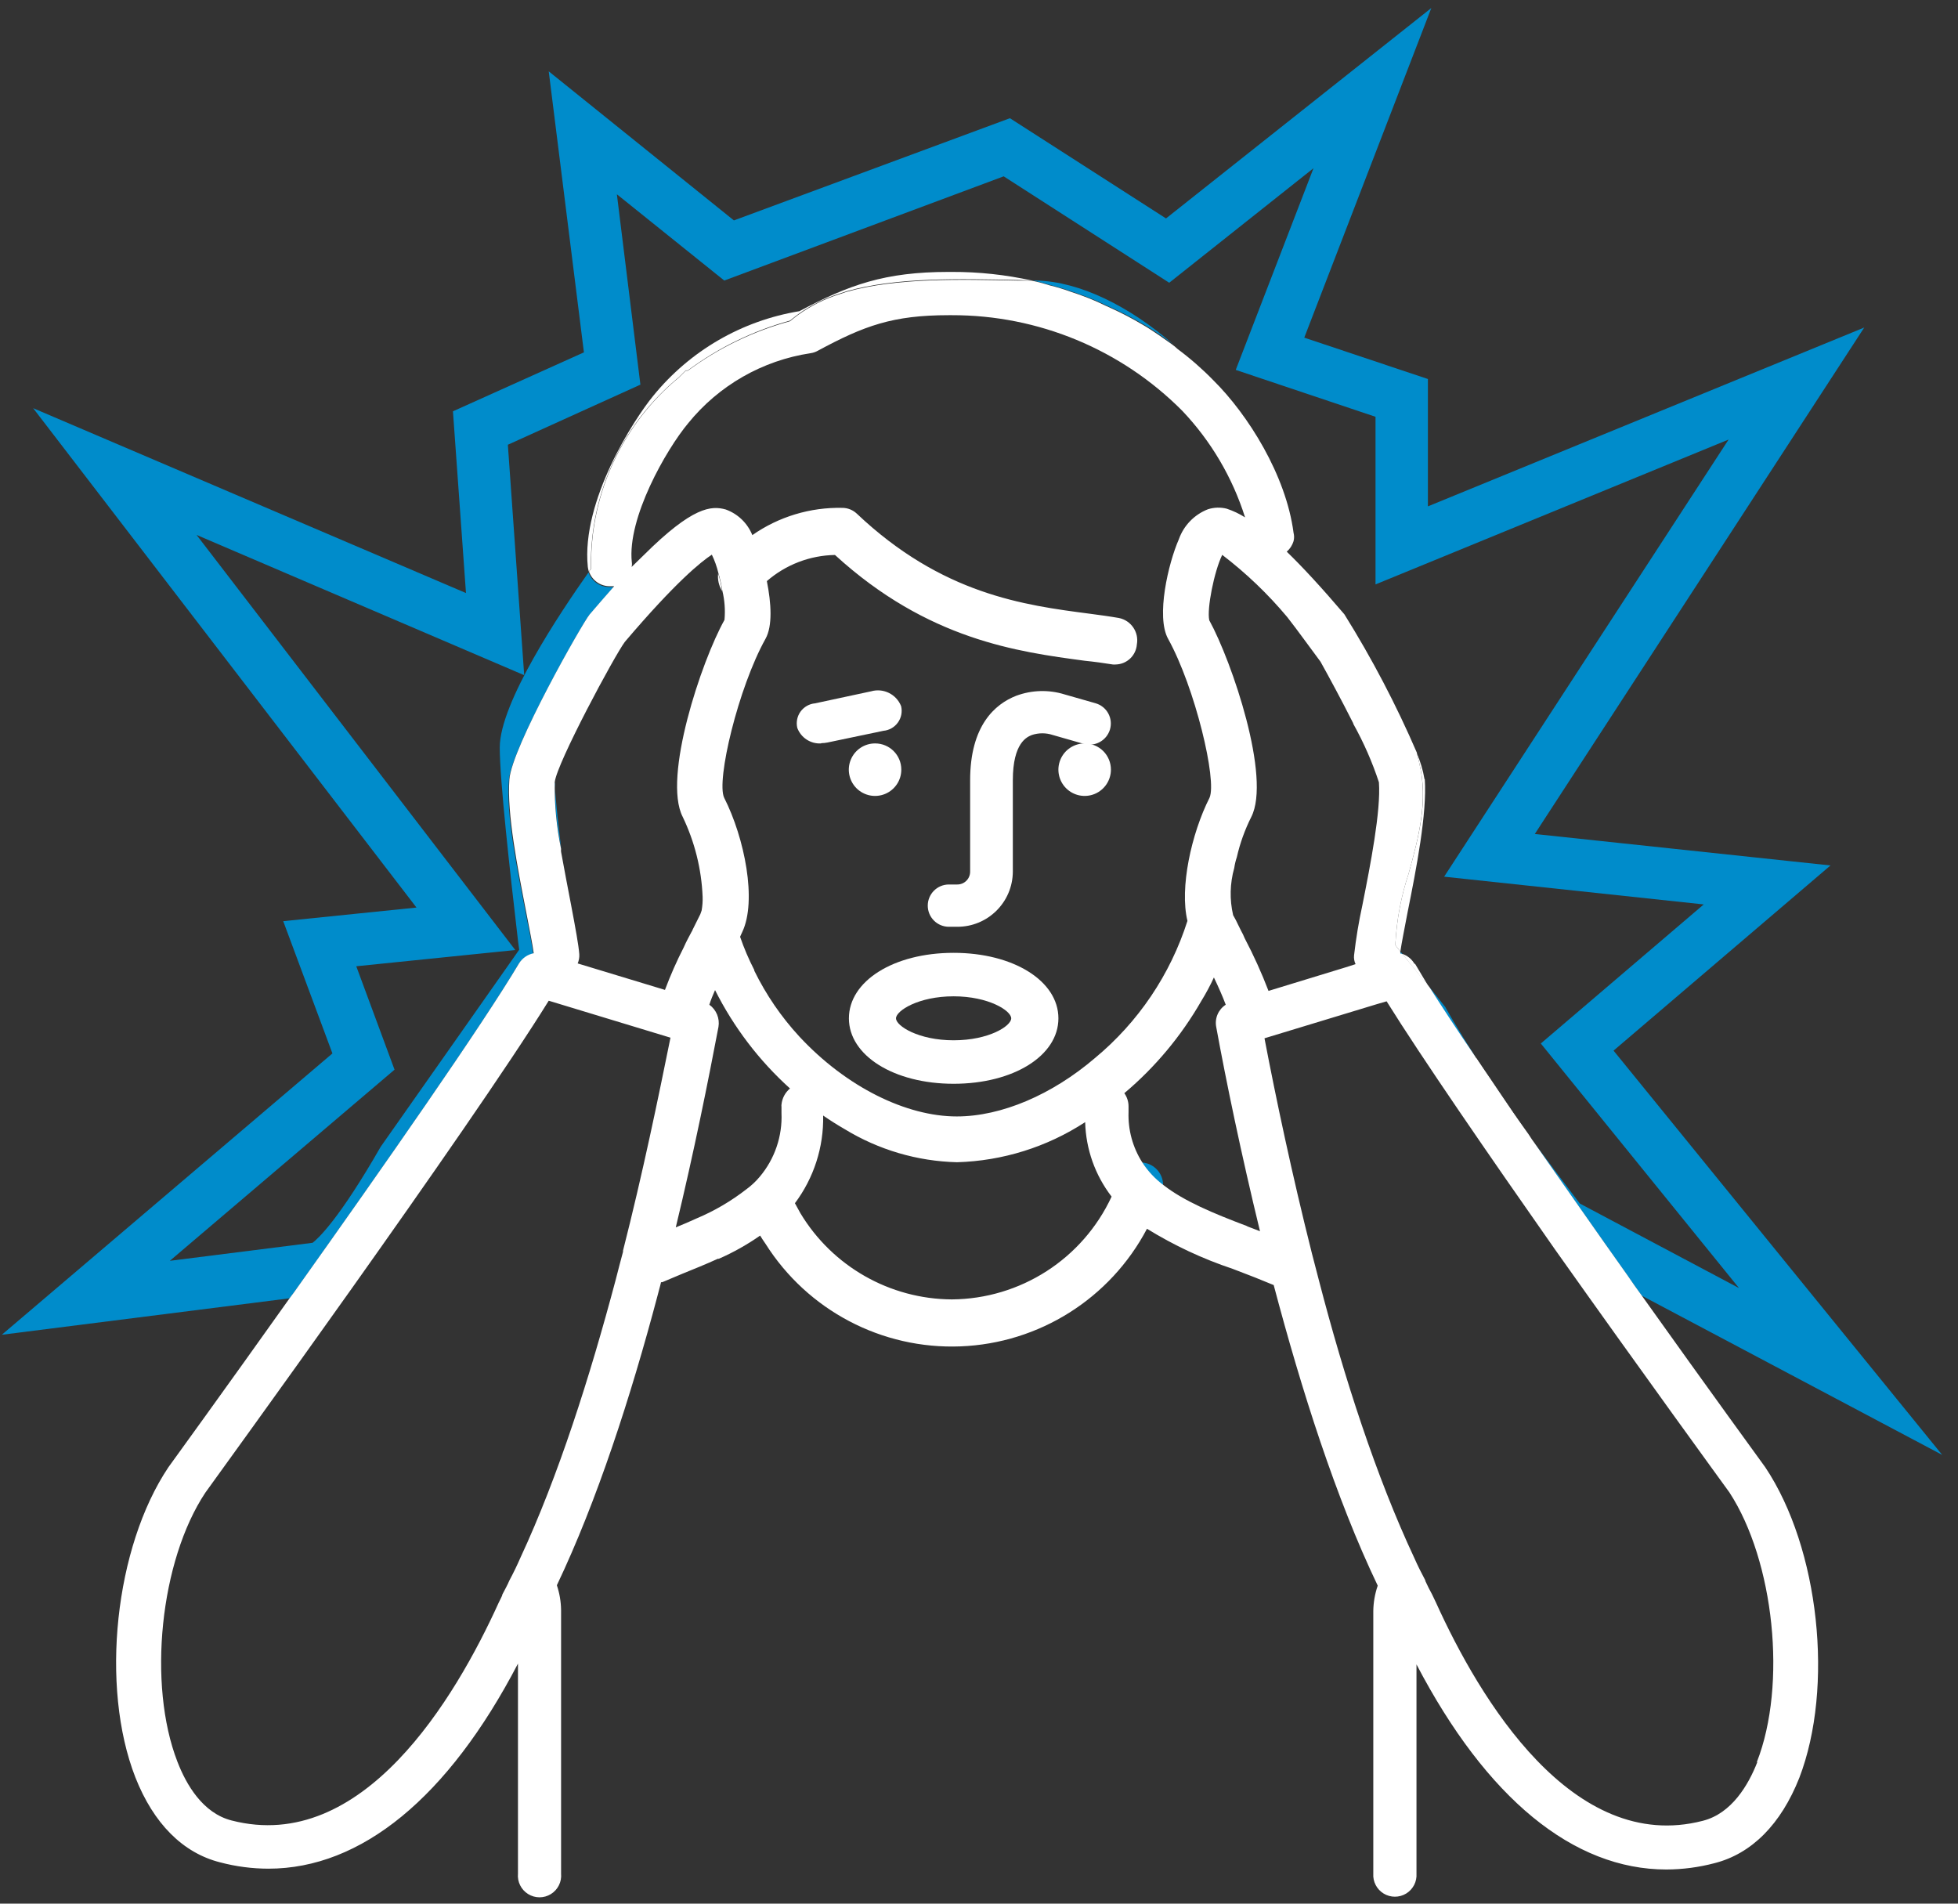 <?xml version="1.0" encoding="UTF-8"?>
<svg width="72px" height="70px" viewBox="0 0 72 70" version="1.1" xmlns="http://www.w3.org/2000/svg" xmlns:xlink="http://www.w3.org/1999/xlink">
    <rect x="0" y="0" width="72" height="70" fill="#333333" stroke="none"/>
    <!-- Generator: Sketch 55.2 (78181) - https://sketchapp.com -->
    <title>Trauma</title>
    <desc>Created with Sketch.</desc>
    <g id="Page-1" stroke="none" stroke-width="1" fill="none" fill-rule="evenodd">
        <g id="Trauma" fill-rule="nonzero">
            <path d="M42.214,42.792 C42.142,42.768 42.068,42.752 41.993,42.744 C42.199,43.067 42.463,43.351 42.77,43.581 C42.771,43.226 42.548,42.91 42.214,42.792 Z M38.091,10.316 L37.977,10.316 C38.201,10.362 38.422,10.42 38.64,10.489 C38.907,10.554 39.17,10.634 39.428,10.728 C39.583,10.776 39.738,10.835 39.893,10.891 C40.162,10.99 40.423,11.104 40.681,11.229 L40.932,11.344 C41.31,11.516 41.679,11.709 42.037,11.922 C42.258,12.047 42.461,12.184 42.671,12.327 L43.135,12.655 C41.521,11.27 39.701,10.356 38.091,10.316 Z M38.091,10.316 L37.977,10.316 C38.201,10.362 38.422,10.42 38.64,10.489 C38.907,10.554 39.17,10.634 39.428,10.728 C39.583,10.776 39.738,10.835 39.893,10.891 C40.162,10.99 40.423,11.104 40.681,11.229 L40.932,11.344 C41.31,11.516 41.679,11.709 42.037,11.922 C42.258,12.047 42.461,12.184 42.671,12.327 L43.135,12.655 C41.521,11.27 39.701,10.356 38.091,10.316 Z M38.091,10.316 L37.977,10.316 C38.201,10.362 38.422,10.42 38.64,10.489 C38.907,10.554 39.17,10.634 39.428,10.728 C39.583,10.776 39.738,10.835 39.893,10.891 C40.162,10.99 40.423,11.104 40.681,11.229 L40.932,11.344 C41.31,11.516 41.679,11.709 42.037,11.922 C42.258,12.047 42.461,12.184 42.671,12.327 L43.135,12.655 C41.521,11.27 39.701,10.356 38.091,10.316 Z M38.091,10.316 L37.977,10.316 C38.201,10.362 38.422,10.42 38.64,10.489 C38.907,10.554 39.17,10.634 39.428,10.728 C39.583,10.776 39.738,10.835 39.893,10.891 C40.162,10.99 40.423,11.104 40.681,11.229 L40.932,11.344 C41.31,11.516 41.679,11.709 42.037,11.922 C42.258,12.047 42.461,12.184 42.671,12.327 L43.135,12.655 C41.521,11.27 39.701,10.356 38.091,10.316 Z M38.091,10.316 L37.977,10.316 C38.201,10.362 38.422,10.42 38.64,10.489 C38.907,10.554 39.17,10.634 39.428,10.728 C39.583,10.776 39.738,10.835 39.893,10.891 C40.162,10.99 40.423,11.104 40.681,11.229 L40.932,11.344 C41.31,11.516 41.679,11.709 42.037,11.922 C42.258,12.047 42.461,12.184 42.671,12.327 L43.135,12.655 C41.521,11.27 39.701,10.356 38.091,10.316 Z M38.091,10.316 L37.977,10.316 C38.201,10.362 38.422,10.42 38.64,10.489 C38.907,10.554 39.17,10.634 39.428,10.728 C39.583,10.776 39.738,10.835 39.893,10.891 C40.162,10.99 40.423,11.104 40.681,11.229 L40.932,11.344 C41.31,11.516 41.679,11.709 42.037,11.922 C42.258,12.047 42.461,12.184 42.671,12.327 L43.135,12.655 C41.521,11.27 39.701,10.356 38.091,10.316 Z M38.091,10.316 L37.977,10.316 C38.201,10.362 38.422,10.42 38.64,10.489 C38.907,10.554 39.17,10.634 39.428,10.728 C39.583,10.776 39.738,10.835 39.893,10.891 C40.162,10.99 40.423,11.104 40.681,11.229 L40.932,11.344 C41.31,11.516 41.679,11.709 42.037,11.922 C42.258,12.047 42.461,12.184 42.671,12.327 L43.135,12.655 C41.521,11.27 39.701,10.356 38.091,10.316 Z M20.407,28.803 C20.396,29.612 20.474,30.42 20.639,31.213 C20.517,30.262 20.44,29.444 20.392,28.807 L20.407,28.803 Z M38.091,10.316 L37.977,10.316 C38.201,10.362 38.422,10.42 38.64,10.489 C38.907,10.554 39.17,10.634 39.428,10.728 C39.583,10.776 39.738,10.835 39.893,10.891 C40.162,10.99 40.423,11.104 40.681,11.229 L40.932,11.344 C41.31,11.516 41.679,11.709 42.037,11.922 C42.258,12.047 42.461,12.184 42.671,12.327 L43.135,12.655 C41.521,11.27 39.701,10.356 38.091,10.316 L38.091,10.316 Z M51.505,35 C51.502,35.023 51.502,35.047 51.505,35.07 C51.535,35.074 51.564,35.084 51.59,35.099 L51.505,35 Z M53.152,37.052 L52.566,36.315 C53.019,37.03 53.594,37.907 54.25,38.868 C53.498,37.678 53.163,37.059 53.152,37.041 L53.152,37.052 Z M38.091,10.316 L37.977,10.316 C38.201,10.362 38.422,10.42 38.64,10.489 C38.907,10.554 39.17,10.634 39.428,10.728 C39.583,10.776 39.738,10.835 39.893,10.891 C40.162,10.99 40.423,11.104 40.681,11.229 L40.932,11.344 C41.31,11.516 41.679,11.709 42.037,11.922 C42.258,12.047 42.461,12.184 42.671,12.327 L43.135,12.655 C41.521,11.27 39.701,10.356 38.091,10.316 Z M51.505,35 C51.502,35.023 51.502,35.047 51.505,35.07 C51.535,35.074 51.564,35.084 51.59,35.099 L51.505,35 Z M53.152,37.052 L52.566,36.315 C53.019,37.03 53.594,37.907 54.25,38.868 C53.498,37.678 53.163,37.059 53.152,37.041 L53.152,37.052 Z M38.091,10.316 L37.977,10.316 C38.201,10.362 38.422,10.42 38.64,10.489 C38.907,10.554 39.17,10.634 39.428,10.728 C39.583,10.776 39.738,10.835 39.893,10.891 C40.162,10.99 40.423,11.104 40.681,11.229 L40.932,11.344 C41.31,11.516 41.679,11.709 42.037,11.922 C42.258,12.047 42.461,12.184 42.671,12.327 L43.135,12.655 C41.521,11.27 39.701,10.356 38.091,10.316 Z M51.505,35 C51.502,35.023 51.502,35.047 51.505,35.07 C51.535,35.074 51.564,35.084 51.59,35.099 L51.505,35 Z M53.152,37.052 L52.566,36.315 C53.019,37.03 53.594,37.907 54.25,38.868 C53.498,37.678 53.163,37.059 53.152,37.041 L53.152,37.052 Z M59.334,38.633 L67.311,31.824 L56.438,30.667 L68.552,12.044 L52.507,18.62 L52.507,13.937 L47.961,12.416 L52.633,0.295 L42.877,8.032 L37.137,4.347 L26.987,8.105 L20.178,2.623 L21.472,12.957 L16.656,15.124 L17.135,21.807 L1.219,15.009 L15.315,33.372 L10.415,33.873 L12.224,38.736 L0.066,49.081 L10.651,47.74 C10.739,47.615 10.835,47.489 10.92,47.372 C14.022,43.009 17.728,37.712 19.069,35.449 C19.191,35.259 19.385,35.126 19.607,35.081 C19.571,34.761 19.453,34.193 19.338,33.607 C19.022,31.979 18.602,29.945 18.712,28.693 C18.797,27.528 21.416,22.927 21.659,22.628 C21.987,22.26 22.286,21.892 22.566,21.586 L22.499,21.586 L22.411,21.586 C22.066,21.59 21.756,21.374 21.641,21.048 C20.602,22.522 18.377,25.837 18.377,27.488 C18.377,28.674 18.745,32.005 19.051,34.617 C19.069,34.731 19.081,34.827 19.092,34.923 L14,42.166 C12.467,44.841 11.697,45.544 11.495,45.699 L6.245,46.362 L14.508,39.333 L13.101,35.531 L18.948,34.934 L7.228,19.67 L19.276,24.828 L18.675,16.354 L23.549,14.144 L22.684,7.144 L26.633,10.316 L36.908,6.484 L42.995,10.397 L48.3,6.186 L45.441,13.602 L50.581,15.326 L50.581,21.49 L63.564,16.163 L53.104,32.237 L62.65,33.257 L56.659,38.371 L63.947,47.364 L58.093,44.255 C57.459,43.426 56.899,42.667 56.387,41.982 C57.514,43.599 58.708,45.297 59.846,46.904 C60.019,47.154 60.193,47.394 60.366,47.641 L71.418,53.498 L59.334,38.633 Z M52.566,36.319 C53.019,37.034 53.594,37.911 54.25,38.872 C53.513,37.689 53.163,37.071 53.145,37.052 L52.566,36.319 Z M51.498,35.07 C51.528,35.074 51.557,35.084 51.583,35.099 L51.505,35 C51.5,35.019 51.498,35.039 51.498,35.059 L51.498,35.07 Z M37.977,10.316 C38.201,10.362 38.422,10.42 38.64,10.489 C38.907,10.554 39.17,10.634 39.428,10.728 C39.583,10.776 39.738,10.835 39.893,10.891 C40.162,10.99 40.423,11.104 40.681,11.229 L40.932,11.344 C41.31,11.516 41.679,11.709 42.037,11.922 C42.258,12.047 42.461,12.184 42.671,12.327 L43.135,12.655 C41.536,11.266 39.716,10.353 38.106,10.316 L37.977,10.316 Z M53.152,37.037 L52.566,36.301 C53.019,37.015 53.594,37.892 54.25,38.854 C53.498,37.678 53.163,37.059 53.152,37.041 L53.152,37.037 Z M51.505,35 C51.502,35.023 51.502,35.047 51.505,35.07 C51.535,35.074 51.564,35.084 51.59,35.099 L51.505,35 Z M38.091,10.316 L37.977,10.316 C38.201,10.362 38.422,10.42 38.64,10.489 C38.907,10.554 39.17,10.634 39.428,10.728 C39.583,10.776 39.738,10.835 39.893,10.891 C40.162,10.99 40.423,11.104 40.681,11.229 L40.932,11.344 C41.31,11.516 41.679,11.709 42.037,11.922 C42.258,12.047 42.461,12.184 42.671,12.327 L43.135,12.655 C41.521,11.27 39.701,10.356 38.091,10.316 Z M53.152,37.037 L52.566,36.301 C53.019,37.015 53.594,37.892 54.25,38.854 C53.498,37.678 53.163,37.059 53.152,37.041 L53.152,37.037 Z M51.505,35 C51.502,35.023 51.502,35.047 51.505,35.07 C51.535,35.074 51.564,35.084 51.59,35.099 L51.505,35 Z M38.091,10.316 L37.977,10.316 C38.201,10.362 38.422,10.42 38.64,10.489 C38.907,10.554 39.17,10.634 39.428,10.728 C39.583,10.776 39.738,10.835 39.893,10.891 C40.162,10.99 40.423,11.104 40.681,11.229 L40.932,11.344 C41.31,11.516 41.679,11.709 42.037,11.922 C42.258,12.047 42.461,12.184 42.671,12.327 L43.135,12.655 C41.521,11.27 39.701,10.356 38.091,10.316 Z M38.091,10.316 L37.977,10.316 C38.201,10.362 38.422,10.42 38.64,10.489 C38.907,10.554 39.17,10.634 39.428,10.728 C39.583,10.776 39.738,10.835 39.893,10.891 C40.162,10.99 40.423,11.104 40.681,11.229 L40.932,11.344 C41.31,11.516 41.679,11.709 42.037,11.922 C42.258,12.047 42.461,12.184 42.671,12.327 L43.135,12.655 C41.521,11.27 39.701,10.356 38.091,10.316 Z M38.091,10.316 L37.977,10.316 C38.201,10.362 38.422,10.42 38.64,10.489 C38.907,10.554 39.17,10.634 39.428,10.728 C39.583,10.776 39.738,10.835 39.893,10.891 C40.162,10.99 40.423,11.104 40.681,11.229 L40.932,11.344 C41.31,11.516 41.679,11.709 42.037,11.922 C42.258,12.047 42.461,12.184 42.671,12.327 L43.135,12.655 C41.521,11.27 39.701,10.356 38.091,10.316 Z M38.091,10.316 L37.977,10.316 C38.201,10.362 38.422,10.42 38.64,10.489 C38.907,10.554 39.17,10.634 39.428,10.728 C39.583,10.776 39.738,10.835 39.893,10.891 C40.162,10.99 40.423,11.104 40.681,11.229 L40.932,11.344 C41.31,11.516 41.679,11.709 42.037,11.922 C42.258,12.047 42.461,12.184 42.671,12.327 L43.135,12.655 C41.521,11.27 39.701,10.356 38.091,10.316 Z M38.091,10.316 L37.977,10.316 C38.201,10.362 38.422,10.42 38.64,10.489 C38.907,10.554 39.17,10.634 39.428,10.728 C39.583,10.776 39.738,10.835 39.893,10.891 C40.162,10.99 40.423,11.104 40.681,11.229 L40.932,11.344 C41.31,11.516 41.679,11.709 42.037,11.922 C42.258,12.047 42.461,12.184 42.671,12.327 L43.135,12.655 C41.521,11.27 39.701,10.356 38.091,10.316 Z M38.091,10.316 L37.977,10.316 C38.201,10.362 38.422,10.42 38.64,10.489 C38.907,10.554 39.17,10.634 39.428,10.728 C39.583,10.776 39.738,10.835 39.893,10.891 C40.162,10.99 40.423,11.104 40.681,11.229 L40.932,11.344 C41.31,11.516 41.679,11.709 42.037,11.922 C42.258,12.047 42.461,12.184 42.671,12.327 L43.135,12.655 C41.521,11.27 39.701,10.356 38.091,10.316 Z M38.091,10.316 L37.977,10.316 C38.201,10.362 38.422,10.42 38.64,10.489 C38.907,10.554 39.17,10.634 39.428,10.728 C39.583,10.776 39.738,10.835 39.893,10.891 C40.162,10.99 40.423,11.104 40.681,11.229 L40.932,11.344 C41.31,11.516 41.679,11.709 42.037,11.922 C42.258,12.047 42.461,12.184 42.671,12.327 L43.135,12.655 C41.521,11.27 39.701,10.356 38.091,10.316 Z" id="Shape" fill="#008CCB"></path>
            <path d="M35.066,35.037 C32.856,35.037 31.216,36.079 31.216,37.446 C31.216,38.813 32.871,39.852 35.066,39.852 C37.262,39.852 38.92,38.824 38.92,37.446 C38.92,36.068 37.262,35.037 35.066,35.037 Z M35.066,38.253 C33.777,38.253 32.948,37.726 32.948,37.446 C32.948,37.166 33.777,36.636 35.066,36.636 C36.356,36.636 37.185,37.166 37.185,37.446 C37.185,37.726 36.367,38.253 35.066,38.253 L35.066,38.253 Z" id="Shape" fill="#FFFFFF"></path>
            <path d="M35.199,34.079 L34.893,34.079 C34.464,34.079 34.116,33.731 34.116,33.302 C34.116,32.872 34.464,32.524 34.893,32.524 L35.199,32.524 C35.325,32.525 35.446,32.476 35.535,32.387 C35.624,32.299 35.674,32.178 35.674,32.053 L35.674,28.693 C35.674,26.677 36.592,25.889 37.362,25.587 C37.935,25.372 38.564,25.353 39.148,25.535 L40.283,25.859 C40.482,25.915 40.651,26.048 40.751,26.229 C40.851,26.409 40.875,26.623 40.817,26.821 C40.695,27.234 40.262,27.471 39.848,27.352 L38.714,27.027 C38.464,26.944 38.194,26.944 37.944,27.027 C37.771,27.097 37.244,27.304 37.244,28.693 L37.244,32.053 C37.238,33.176 36.323,34.083 35.199,34.079 L35.199,34.079 Z" id="Path" fill="#FFFFFF"></path>
            <path d="M26.556,21.737 C26.433,21.541 26.381,21.31 26.408,21.081 C26.472,21.296 26.522,21.515 26.556,21.737 L26.556,21.737 Z" id="Path" fill="#FFFFFF"></path>
            <path d="M39.885,27.337 C39.495,27.337 39.142,27.572 38.993,27.934 C38.844,28.295 38.927,28.71 39.204,28.986 C39.481,29.262 39.897,29.343 40.257,29.193 C40.618,29.042 40.852,28.689 40.851,28.298 C40.851,28.043 40.749,27.798 40.568,27.617 C40.386,27.437 40.141,27.336 39.885,27.337 L39.885,27.337 Z" id="Path" fill="#FFFFFF"></path>
            <path d="M32.182,27.337 C31.79,27.335 31.437,27.57 31.287,27.931 C31.136,28.292 31.219,28.708 31.495,28.985 C31.772,29.261 32.188,29.344 32.549,29.193 C32.91,29.043 33.145,28.69 33.143,28.298 C33.143,27.767 32.713,27.337 32.182,27.337 L32.182,27.337 Z" id="Path" fill="#FFFFFF"></path>
            <path d="M30.188,27.337 C29.806,27.357 29.455,27.128 29.319,26.769 C29.269,26.561 29.312,26.341 29.437,26.167 C29.563,25.993 29.757,25.882 29.971,25.863 L32.031,25.421 C32.484,25.291 32.962,25.527 33.136,25.966 C33.186,26.175 33.143,26.395 33.017,26.569 C32.892,26.743 32.697,26.854 32.484,26.873 L30.424,27.304 C30.353,27.318 30.28,27.326 30.207,27.326 L30.188,27.337 Z" id="Path" fill="#FFFFFF"></path>
            <path d="M35,9.999 L34.875,9.999 C32.543,9.999 31.224,10.471 29.393,11.443 C27.282,11.79 25.371,12.897 24.021,14.556 C23.317,15.411 21.368,18.421 21.615,20.845 C21.623,20.904 21.635,20.962 21.652,21.018 C21.682,20.978 21.7,20.948 21.729,20.912 L21.729,20.805 C21.703,18.123 22.893,15.574 24.964,13.871 L25.215,13.621 L25.292,13.621 C26.42,12.782 27.695,12.162 29.05,11.789 C29.164,11.694 29.271,11.616 29.348,11.557 C29.82,11.218 30.344,10.958 30.899,10.787 L31.128,10.71 C32.97,10.191 35.251,10.249 37.476,10.297 L37.947,10.316 C36.98,10.102 35.991,9.995 35,9.999 Z M52.382,28.652 C52.327,28.325 52.233,28.006 52.102,27.702 C52.132,27.816 52.161,27.93 52.187,28.048 C52.537,29.444 52.161,30.811 51.793,32.141 C51.522,32.96 51.361,33.811 51.314,34.672 L51.314,34.761 L51.494,34.989 C51.542,34.665 51.649,34.134 51.756,33.567 C52.084,31.938 52.478,29.905 52.393,28.652 L52.382,28.652 Z M52.014,35.442 C51.914,35.267 51.752,35.136 51.561,35.074 L52.544,36.293 C52.364,35.984 52.179,35.693 52.036,35.442 L52.014,35.442 Z M54.268,38.92 C54.74,39.657 55.374,40.585 56.184,41.713 C55.521,40.74 54.895,39.789 54.291,38.92 L54.268,38.92 Z" id="Shape" fill="#FFFFFF"></path>
            <path d="M64.912,53.952 C64.864,53.885 62.831,51.093 60.366,47.633 C60.193,47.394 60.019,47.154 59.846,46.896 C58.708,45.297 57.514,43.581 56.387,41.974 C56.321,41.889 56.265,41.79 56.206,41.705 C55.388,40.578 54.762,39.646 54.291,38.913 C54.273,38.896 54.259,38.876 54.25,38.854 C53.594,37.892 53.019,37.012 52.566,36.301 L51.579,35.088 C51.553,35.073 51.524,35.063 51.494,35.059 C51.491,35.036 51.491,35.012 51.494,34.989 L51.314,34.761 L51.314,34.672 C51.361,33.811 51.522,32.96 51.793,32.141 C52.161,30.811 52.529,29.444 52.187,28.048 C52.161,27.93 52.132,27.816 52.102,27.702 C52.105,27.694 52.105,27.687 52.102,27.679 C51.342,25.918 50.451,24.215 49.435,22.588 C48.587,21.593 47.895,20.845 47.316,20.285 C47.364,20.245 47.406,20.199 47.442,20.149 C47.497,20.073 47.539,19.988 47.567,19.898 C47.593,19.798 47.593,19.693 47.567,19.593 C47.291,17.474 45.894,15.249 44.619,13.985 C44.211,13.567 43.77,13.181 43.301,12.832 C43.235,12.769 43.165,12.711 43.091,12.659 L42.626,12.331 C42.416,12.187 42.214,12.051 41.993,11.926 C41.635,11.713 41.266,11.52 40.887,11.347 L40.637,11.233 C40.379,11.108 40.117,10.994 39.848,10.894 C39.694,10.839 39.539,10.78 39.384,10.732 C39.126,10.637 38.863,10.557 38.596,10.493 C38.378,10.423 38.157,10.365 37.933,10.319 L37.947,10.319 L37.476,10.319 C35.265,10.272 32.959,10.213 31.128,10.732 L30.899,10.809 C30.344,10.98 29.82,11.24 29.348,11.579 C29.271,11.638 29.164,11.716 29.05,11.812 C27.695,12.18 26.421,12.797 25.292,13.632 L25.215,13.632 L24.964,13.882 C22.898,15.584 21.712,18.128 21.737,20.805 L21.737,20.912 C21.707,20.948 21.689,20.978 21.659,21.018 C21.775,21.344 22.084,21.56 22.429,21.556 L22.518,21.556 L22.584,21.556 C22.304,21.877 22.006,22.212 21.678,22.599 C21.427,22.897 18.808,27.499 18.731,28.663 C18.635,29.916 19.04,31.949 19.357,33.578 C19.471,34.182 19.589,34.749 19.626,35.052 C19.404,35.096 19.21,35.229 19.088,35.42 C17.747,37.682 14.041,42.98 10.938,47.342 C10.854,47.467 10.758,47.593 10.669,47.711 C8.242,51.129 6.248,53.874 6.193,53.952 C4.218,56.899 3.677,62.02 4.977,65.354 C5.644,67.049 6.72,68.136 8.098,68.482 C8.676,68.635 9.272,68.713 9.87,68.714 C13.278,68.714 16.476,66.106 19.047,61.173 L19.047,68.895 C19.018,69.196 19.163,69.488 19.42,69.647 C19.677,69.807 20.002,69.807 20.259,69.647 C20.516,69.488 20.661,69.196 20.632,68.895 L20.632,59.205 C20.628,58.894 20.576,58.586 20.477,58.292 C21.951,55.201 23.199,51.347 24.183,47.629 C24.22,47.467 24.272,47.313 24.308,47.147 C24.324,47.151 24.341,47.151 24.356,47.147 L25.093,46.837 C25.517,46.664 25.952,46.491 26.394,46.288 L26.431,46.288 C26.965,46.054 27.474,45.768 27.952,45.434 C28.011,45.529 28.077,45.636 28.147,45.732 C29.692,48.182 32.427,49.622 35.321,49.508 C38.215,49.395 40.828,47.746 42.177,45.183 C43.167,45.794 44.224,46.289 45.327,46.657 C45.913,46.878 46.406,47.073 46.837,47.254 C47.851,51.089 49.122,55.094 50.662,58.306 C50.558,58.608 50.503,58.924 50.499,59.242 L50.499,68.895 C50.479,69.191 50.626,69.474 50.88,69.629 C51.134,69.783 51.453,69.783 51.707,69.629 C51.961,69.474 52.108,69.191 52.087,68.895 L52.087,61.202 C54.666,66.135 57.857,68.744 61.276,68.744 C61.873,68.742 62.467,68.664 63.044,68.512 C64.415,68.165 65.491,67.078 66.165,65.373 C67.443,62.049 66.905,56.936 64.912,53.952 Z M47.335,22.691 C47.548,22.964 47.74,23.222 47.924,23.472 C48.108,23.723 48.348,24.051 48.558,24.331 C48.558,24.331 48.558,24.331 48.558,24.331 C48.886,24.92 49.328,25.738 49.733,26.541 C49.75,26.568 49.763,26.598 49.77,26.629 C50.149,27.31 50.463,28.026 50.706,28.766 C50.783,29.816 50.389,31.821 50.098,33.283 C49.965,33.892 49.863,34.506 49.792,35.125 C49.78,35.238 49.799,35.351 49.847,35.453 L49.479,35.571 L46.646,36.437 C46.392,35.774 46.099,35.127 45.769,34.499 C45.731,34.404 45.687,34.311 45.636,34.223 C45.548,34.057 45.482,33.895 45.404,33.758 L45.404,33.758 C45.387,33.722 45.367,33.686 45.345,33.652 C45.212,33.079 45.226,32.482 45.386,31.916 C45.406,31.78 45.438,31.645 45.482,31.515 C45.598,31.004 45.777,30.509 46.012,30.041 C46.749,28.597 45.308,24.342 44.468,22.809 C44.373,22.396 44.645,21.018 44.944,20.403 C45.823,21.075 46.625,21.842 47.335,22.691 L47.335,22.691 Z M23.233,20.672 C23.059,19.051 24.493,16.538 25.303,15.566 C26.43,14.173 28.038,13.253 29.809,12.987 C29.901,12.974 29.99,12.944 30.071,12.898 C31.784,11.974 32.834,11.59 34.886,11.59 L35,11.59 C38.181,11.583 41.232,12.849 43.474,15.105 C44.532,16.219 45.322,17.56 45.784,19.025 C45.573,18.891 45.346,18.784 45.109,18.705 C44.881,18.647 44.641,18.655 44.417,18.727 C43.917,18.922 43.526,19.326 43.348,19.832 C42.962,20.709 42.501,22.673 42.954,23.491 C43.945,25.281 44.763,28.711 44.476,29.337 C43.809,30.656 43.371,32.653 43.665,33.862 L43.665,33.862 C43.038,35.834 41.858,37.585 40.265,38.905 C38.688,40.254 36.827,41.053 35.181,41.053 C33.338,41.053 31.128,39.985 29.385,38.106 C28.723,37.386 28.168,36.575 27.738,35.696 C27.735,35.688 27.735,35.679 27.738,35.671 C27.534,35.276 27.359,34.867 27.215,34.447 C27.245,34.388 27.263,34.329 27.293,34.274 C27.842,33.128 27.381,30.815 26.629,29.334 C26.331,28.707 27.149,25.281 28.151,23.487 C28.413,23.015 28.361,22.179 28.199,21.368 L28.199,21.368 C28.895,20.763 29.782,20.423 30.704,20.407 C34.123,23.535 37.443,23.969 39.889,24.297 C40.257,24.334 40.593,24.382 40.921,24.434 C40.956,24.437 40.992,24.437 41.027,24.434 C41.438,24.425 41.774,24.106 41.805,23.697 C41.888,23.246 41.592,22.812 41.142,22.724 C40.806,22.665 40.449,22.617 40.084,22.569 C37.656,22.253 34.643,21.858 31.504,18.885 C31.362,18.752 31.175,18.677 30.981,18.675 C29.797,18.648 28.635,18.999 27.665,19.677 C27.488,19.237 27.132,18.894 26.685,18.734 C26.154,18.587 25.469,18.627 23.678,20.407 L23.678,20.407 C23.546,20.532 23.391,20.687 23.225,20.849 C23.24,20.791 23.243,20.731 23.233,20.672 L23.233,20.672 Z M21,33.276 C20.882,32.679 20.757,31.994 20.632,31.323 C20.628,31.288 20.628,31.252 20.632,31.216 C20.467,30.424 20.389,29.616 20.399,28.807 L20.399,28.759 C20.477,28.055 22.61,24.087 22.978,23.601 C24.857,21.391 25.782,20.654 26.176,20.396 C26.28,20.611 26.36,20.837 26.416,21.07 L26.416,21.07 C26.48,21.285 26.529,21.504 26.563,21.726 C26.648,22.075 26.674,22.436 26.641,22.794 C25.789,24.316 24.367,28.586 25.101,30.03 C25.545,30.952 25.796,31.955 25.837,32.977 C25.843,33.145 25.83,33.313 25.801,33.478 C25.782,33.526 25.771,33.574 25.753,33.615 C25.675,33.777 25.568,33.983 25.462,34.201 C25.462,34.201 25.462,34.23 25.443,34.241 L25.443,34.241 C25.347,34.425 25.241,34.609 25.145,34.831 C24.884,35.34 24.653,35.864 24.452,36.4 L21.243,35.427 C21.288,35.32 21.309,35.204 21.302,35.088 C21.276,34.749 21.162,34.134 21,33.276 Z M22.916,46.008 C22.82,46.355 22.732,46.708 22.636,47.077 C21.693,50.621 20.528,54.291 19.139,57.275 C19.139,57.275 19.139,57.275 19.139,57.275 C19.014,57.562 18.878,57.842 18.734,58.111 C18.657,58.295 18.561,58.457 18.473,58.631 C18.473,58.678 18.406,58.785 18.34,58.929 C16.741,62.455 13.333,68.184 8.518,66.942 C7.457,66.673 6.849,65.623 6.525,64.783 C5.419,61.935 5.887,57.389 7.553,54.884 C7.958,54.316 17.242,41.536 20.178,36.798 L24.655,38.157 C24.213,40.335 23.645,43.105 22.905,46.008 L22.916,46.008 Z M28.737,40.615 C28.733,40.643 28.733,40.671 28.737,40.699 L28.737,40.924 C28.774,41.779 28.488,42.617 27.937,43.271 C27.795,43.441 27.633,43.593 27.455,43.724 C26.891,44.164 26.272,44.527 25.613,44.804 C25.369,44.918 25.112,45.025 24.85,45.132 C25.524,42.339 26.044,39.738 26.419,37.763 C26.473,37.449 26.343,37.132 26.084,36.945 C26.139,36.772 26.217,36.577 26.294,36.407 C26.98,37.774 27.915,39.001 29.05,40.025 C28.872,40.173 28.76,40.385 28.737,40.615 Z M35,47.781 C32.719,47.768 30.609,46.567 29.433,44.612 C29.367,44.494 29.297,44.369 29.231,44.244 C29.927,43.315 30.293,42.18 30.269,41.02 C30.531,41.201 30.793,41.366 31.062,41.521 C32.308,42.282 33.732,42.701 35.192,42.737 C36.868,42.689 38.499,42.179 39.904,41.263 C39.93,42.256 40.27,43.214 40.876,44.001 C39.813,46.291 37.525,47.763 35,47.781 Z M45.872,45.091 C44.601,44.612 43.54,44.166 42.788,43.581 C42.477,43.349 42.209,43.064 42,42.737 C41.651,42.187 41.477,41.545 41.499,40.895 L41.499,40.681 C41.499,40.508 41.444,40.339 41.344,40.198 C42.478,39.243 43.436,38.095 44.174,36.809 C44.346,36.53 44.501,36.241 44.638,35.943 C44.8,36.282 44.955,36.628 45.073,36.945 C44.8,37.121 44.662,37.445 44.723,37.763 C45.091,39.775 45.64,42.424 46.333,45.275 C46.182,45.216 46.016,45.15 45.854,45.091 L45.872,45.091 Z M64.621,64.794 C64.293,65.634 63.678,66.684 62.617,66.953 C57.827,68.195 54.405,62.466 52.806,58.933 L52.662,58.631 C52.574,58.468 52.489,58.306 52.412,58.133 C52.412,58.133 52.412,58.133 52.412,58.111 C52.268,57.842 52.132,57.573 52.006,57.286 C50.61,54.309 49.427,50.654 48.503,47.095 C48.414,46.749 48.329,46.421 48.241,46.086 C47.504,43.157 46.915,40.364 46.498,38.179 L50.621,36.927 L50.989,36.82 C52.279,38.891 54.762,42.494 57.179,45.942 C60.329,50.389 63.372,54.571 63.593,54.876 C65.24,57.4 65.719,61.946 64.603,64.794 L64.621,64.794 Z" id="Shape" fill="#FFFFFF"></path>
        </g>
    </g>
</svg>